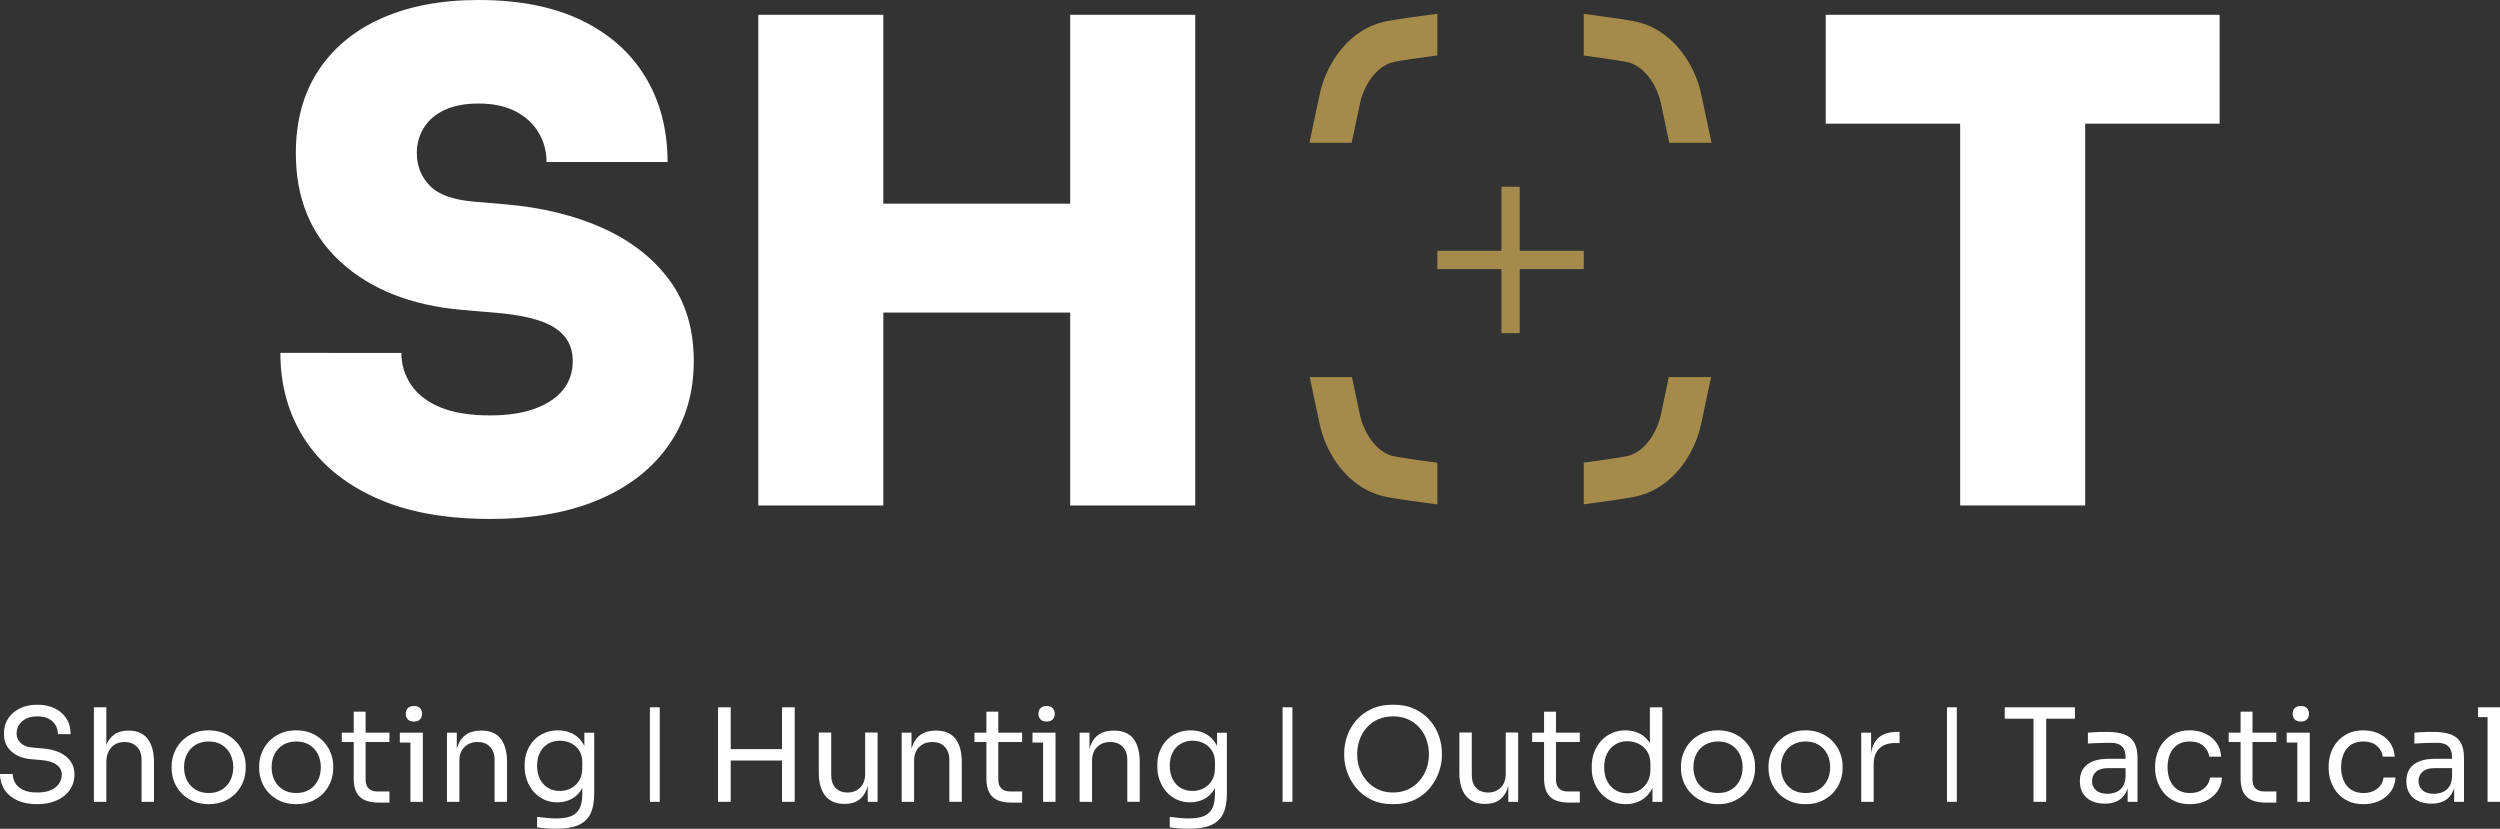 <?xml version="1.0" encoding="utf-8"?>
<!-- Generator: Adobe Illustrator 16.0.0, SVG Export Plug-In . SVG Version: 6.00 Build 0)  -->
<!DOCTYPE svg PUBLIC "-//W3C//DTD SVG 1.1//EN" "http://www.w3.org/Graphics/SVG/1.1/DTD/svg11.dtd">
<svg version="1.1" id="Ebene_1" xmlns="http://www.w3.org/2000/svg" xmlns:xlink="http://www.w3.org/1999/xlink" x="0px" y="0px"
	 width="481.89px" height="159.75px" viewBox="0 0 481.89 159.75" enable-background="new 0 0 481.89 159.75" xml:space="preserve">
<rect x="0" y="0" width="481.89" height="159.75" fill="#333333" stroke="none"/>
<g>
	<g>
		<path fill="#A58B4B" d="M262.144,19.961c0.568-2.844,2.826-7.336,6.716-8.061c1.86-0.346,4.918-0.784,8.196-1.218V2.648
			c-3.78,0.492-7.446,1.01-9.653,1.42c-7.322,1.363-11.841,8.18-13.069,14.33c-0.258,1.289-1.02,4.859-1.937,9.126h8.146
			C261.304,23.982,261.913,21.115,262.144,19.961z"/>
		<path fill="#A58B4B" d="M314.905,4.088c-2.202-0.41-5.855-0.926-9.625-1.417v8.034c3.267,0.433,6.312,0.869,8.167,1.215
			c3.89,0.723,6.147,5.215,6.717,8.059c0.23,1.154,0.837,4.012,1.595,7.546h8.147c-0.915-4.259-1.675-7.82-1.933-9.107
			C326.745,12.266,322.226,5.449,314.905,4.088z"/>
		<path fill="#A58B4B" d="M320.148,79.9c-0.568,2.842-2.826,7.334-6.717,8.059c-1.852,0.344-4.891,0.779-8.151,1.211v8.035
			c3.765-0.49,7.41-1.006,9.609-1.414c7.322-1.363,11.841-8.178,13.069-14.33c0.251-1.254,0.979-4.666,1.861-8.777h-8.146
			C320.949,76.064,320.372,78.783,320.148,79.9z"/>
		<path fill="#A58B4B" d="M262.128,79.918c-0.224-1.119-0.802-3.846-1.528-7.234h-8.146c0.886,4.121,1.613,7.541,1.865,8.797
			c1.229,6.15,5.747,12.967,13.068,14.328c2.211,0.412,5.884,0.93,9.669,1.424v-8.035c-3.283-0.434-6.348-0.873-8.211-1.221
			C264.956,87.254,262.698,82.762,262.128,79.918z"/>
		<polygon fill="#A58B4B" points="305.28,48.342 292.932,48.342 292.932,35.992 289.404,35.992 289.404,48.342 277.056,48.342 
			277.056,51.869 289.404,51.869 289.404,64.219 292.932,64.219 292.932,51.869 305.28,51.869 		"/>
		<path fill="#FFFFFF" d="M116.237,43.988c-5.442-2.461-11.706-3.994-18.787-4.6l-6.09-0.518c-4.062-0.344-6.912-1.381-8.552-3.109
			c-1.642-1.727-2.462-3.801-2.462-6.22c0-1.813,0.453-3.454,1.36-4.923s2.245-2.612,4.017-3.435
			c1.77-0.819,3.952-1.229,6.543-1.229c2.764,0,5.119,0.496,7.063,1.488c1.943,0.995,3.433,2.355,4.469,4.082
			c1.037,1.729,1.555,3.628,1.555,5.701h23.322c0-6.219-1.424-11.682-4.275-16.391c-2.85-4.707-6.977-8.357-12.373-10.948
			C106.626,1.296,100.041,0,92.267,0c-7.17,0-13.39,1.166-18.657,3.499C68.339,5.831,64.259,9.2,61.365,13.605
			c-2.896,4.404-4.341,9.717-4.341,15.937c0,8.726,2.893,15.723,8.682,20.99c5.785,5.269,13.56,8.335,23.322,9.198l6.089,0.518
			c5.527,0.434,9.459,1.406,11.79,2.916c2.333,1.512,3.5,3.65,3.5,6.414c0,2.16-0.629,4.016-1.879,5.57
			c-1.254,1.555-3.067,2.766-5.442,3.629c-2.377,0.863-5.247,1.295-8.616,1.295c-3.887,0-7.084-0.518-9.588-1.555
			c-2.507-1.035-4.385-2.482-5.637-4.34c-1.253-1.857-1.879-3.908-1.879-6.154H54.044c0,6.219,1.533,11.725,4.6,16.52
			c3.066,4.793,7.601,8.574,13.605,11.338c6.002,2.762,13.41,4.145,22.221,4.145c8.205,0,15.224-1.252,21.055-3.758
			c5.83-2.504,10.32-6.045,13.475-10.623c3.152-4.578,4.729-9.934,4.729-16.066s-1.555-11.314-4.664-15.549
			C125.954,49.8,121.679,46.45,116.237,43.988z"/>
		<polygon fill="#FFFFFF" points="206.286,39.26 170.266,39.26 170.266,2.852 146.167,2.852 146.167,97.436 170.266,97.436 
			170.266,60.248 206.286,60.248 206.286,97.436 230.386,97.436 230.386,2.852 206.286,2.852 		"/>
		<polygon fill="#FFFFFF" points="351.919,2.852 351.919,23.842 377.833,23.842 377.833,97.436 401.933,97.436 401.933,23.842 
			427.846,23.84 427.846,2.852 		"/>
	</g>
	<g>
		<g>
			<path fill="#FFFFFF" d="M7.165,155.01c-1.514,0-2.805-0.252-3.869-0.752c-1.065-0.498-1.881-1.189-2.446-2.072
				C0.283,151.305,0,150.307,0,149.191h2.447c0,0.549,0.145,1.098,0.437,1.646s0.782,1.008,1.473,1.373
				c0.689,0.367,1.627,0.551,2.809,0.551c1.099,0,1.997-0.162,2.696-0.488s1.216-0.746,1.549-1.271
				c0.332-0.525,0.499-1.096,0.499-1.713c0-0.746-0.325-1.367-0.975-1.857c-0.649-0.492-1.598-0.797-2.845-0.91l-2.023-0.176
				c-1.615-0.133-2.904-0.633-3.87-1.5c-0.964-0.863-1.446-2.004-1.446-3.418c0-1.115,0.27-2.088,0.811-2.922
				c0.54-0.83,1.294-1.484,2.26-1.957c0.965-0.477,2.088-0.713,3.369-0.713c1.266,0,2.381,0.234,3.347,0.699
				s1.718,1.119,2.258,1.959c0.542,0.84,0.813,1.844,0.813,3.01H11.16c0-0.584-0.139-1.131-0.413-1.648
				c-0.272-0.516-0.702-0.939-1.286-1.273c-0.581-0.332-1.338-0.498-2.271-0.498c-0.897,0-1.643,0.156-2.233,0.473
				c-0.59,0.316-1.032,0.729-1.322,1.236c-0.293,0.508-0.437,1.053-0.437,1.635c0,0.664,0.256,1.256,0.773,1.773
				c0.514,0.514,1.28,0.813,2.296,0.896l2.022,0.174c1.247,0.102,2.324,0.363,3.234,0.789c0.904,0.424,1.605,0.99,2.096,1.697
				s0.736,1.553,0.736,2.531c0,1.117-0.3,2.109-0.899,2.973c-0.599,0.865-1.44,1.539-2.521,2.021S8.596,155.01,7.165,155.01z"/>
			<path fill="#FFFFFF" d="M18.1,154.559v-18.223h2.397v10.883h-0.6c0-1.316,0.171-2.451,0.513-3.408
				c0.34-0.957,0.868-1.691,1.585-2.207c0.714-0.516,1.63-0.775,2.745-0.775h0.101c1.597,0,2.804,0.529,3.62,1.586
				c0.814,1.057,1.222,2.568,1.222,4.529v7.615h-2.396v-8.113c0-1.082-0.303-1.922-0.91-2.521c-0.609-0.598-1.396-0.896-2.36-0.896
				c-1.065,0-1.917,0.352-2.558,1.057c-0.643,0.709-0.962,1.637-0.962,2.785v7.689H18.1z"/>
			<path fill="#FFFFFF" d="M40.22,155.01c-1.166,0-2.188-0.203-3.072-0.602c-0.882-0.4-1.627-0.926-2.233-1.584
				c-0.608-0.658-1.064-1.393-1.372-2.211c-0.311-0.814-0.464-1.646-0.464-2.496v-0.449c0-0.848,0.158-1.684,0.475-2.508
				c0.316-0.826,0.781-1.564,1.398-2.221c0.615-0.658,1.364-1.184,2.246-1.574c0.881-0.391,1.889-0.588,3.022-0.588
				c1.131,0,2.138,0.197,3.021,0.588c0.88,0.391,1.631,0.916,2.246,1.574c0.616,0.656,1.082,1.395,1.396,2.221
				c0.318,0.824,0.477,1.66,0.477,2.508v0.449c0,0.85-0.155,1.682-0.462,2.496c-0.31,0.818-0.766,1.553-1.374,2.211
				s-1.352,1.184-2.234,1.584C42.407,154.807,41.385,155.01,40.22,155.01z M40.22,152.861c0.998,0,1.851-0.221,2.558-0.662
				s1.248-1.035,1.624-1.785c0.374-0.748,0.562-1.59,0.562-2.521c0-0.949-0.192-1.799-0.576-2.547
				c-0.382-0.748-0.928-1.338-1.635-1.771c-0.707-0.432-1.551-0.648-2.532-0.648c-0.968,0-1.808,0.217-2.521,0.648
				c-0.716,0.434-1.266,1.023-1.648,1.771c-0.386,0.748-0.574,1.598-0.574,2.547c0,0.932,0.187,1.773,0.561,2.521
				c0.375,0.75,0.915,1.344,1.623,1.785S39.221,152.861,40.22,152.861z"/>
			<path fill="#FFFFFF" d="M57.096,155.01c-1.166,0-2.188-0.203-3.072-0.602c-0.881-0.4-1.625-0.926-2.233-1.584
				c-0.607-0.658-1.065-1.393-1.372-2.211c-0.309-0.814-0.462-1.646-0.462-2.496v-0.449c0-0.848,0.158-1.684,0.473-2.508
				c0.317-0.826,0.784-1.564,1.397-2.221c0.617-0.658,1.365-1.184,2.249-1.574c0.88-0.391,1.889-0.588,3.021-0.588
				c1.13,0,2.138,0.197,3.02,0.588c0.881,0.391,1.632,0.916,2.247,1.574c0.616,0.656,1.081,1.395,1.399,2.221
				c0.315,0.824,0.473,1.66,0.473,2.508v0.449c0,0.85-0.154,1.682-0.462,2.496c-0.307,0.818-0.765,1.553-1.371,2.211
				c-0.608,0.658-1.354,1.184-2.235,1.584C59.283,154.807,58.26,155.01,57.096,155.01z M57.096,152.861
				c0.998,0,1.851-0.221,2.558-0.662s1.249-1.035,1.624-1.785c0.374-0.748,0.563-1.59,0.563-2.521c0-0.949-0.193-1.799-0.576-2.547
				s-0.927-1.338-1.635-1.771c-0.707-0.432-1.553-0.648-2.533-0.648c-0.966,0-1.807,0.217-2.521,0.648
				c-0.717,0.434-1.265,1.023-1.649,1.771c-0.382,0.748-0.573,1.598-0.573,2.547c0,0.932,0.188,1.773,0.562,2.521
				c0.375,0.75,0.915,1.344,1.623,1.785C55.243,152.641,56.098,152.861,57.096,152.861z"/>
			<path fill="#FFFFFF" d="M65.883,143.027v-1.799h9.186v1.799H65.883z M73.021,154.707c-0.999,0-1.859-0.141-2.581-0.424
				c-0.726-0.283-1.283-0.77-1.676-1.459c-0.39-0.691-0.584-1.627-0.584-2.809v-12.832h2.296v13.131c0,0.717,0.196,1.27,0.586,1.66
				s0.944,0.586,1.661,0.586h2.346v2.146H73.021z"/>
			<path fill="#FFFFFF" d="M77.066,143.125v-1.896h4.443v1.896H77.066z M79.787,139.082c-0.533,0-0.93-0.143-1.187-0.426
				c-0.258-0.283-0.387-0.641-0.387-1.072s0.129-0.791,0.387-1.074c0.257-0.283,0.653-0.424,1.187-0.424s0.927,0.141,1.186,0.424
				c0.258,0.283,0.387,0.643,0.387,1.074s-0.129,0.789-0.387,1.072C80.714,138.939,80.32,139.082,79.787,139.082z M79.113,154.559
				v-13.33h2.396v13.33H79.113z"/>
			<path fill="#FFFFFF" d="M86.152,154.559v-13.33h1.897v5.715h-0.3c0-1.314,0.179-2.424,0.537-3.33
				c0.358-0.908,0.904-1.6,1.635-2.072c0.734-0.477,1.656-0.713,2.771-0.713h0.101c1.682,0,2.925,0.525,3.731,1.574
				c0.809,1.047,1.211,2.563,1.211,4.541v7.615H95.34v-8.113c0-1.033-0.291-1.859-0.875-2.484c-0.582-0.623-1.38-0.934-2.396-0.934
				c-1.048,0-1.897,0.322-2.546,0.971c-0.65,0.648-0.974,1.516-0.974,2.596v7.965H86.152z"/>
			<path fill="#FFFFFF" d="M107.174,159.75c-0.616,0-1.236-0.023-1.859-0.074c-0.625-0.049-1.221-0.115-1.786-0.199v-2.023
				c0.599,0.084,1.227,0.154,1.884,0.215c0.658,0.057,1.28,0.086,1.86,0.086c1.216,0,2.185-0.162,2.909-0.486
				c0.725-0.326,1.248-0.834,1.572-1.523c0.326-0.691,0.487-1.578,0.487-2.658v-2.547l0.8-1.896
				c-0.052,1.348-0.334,2.467-0.852,3.357c-0.515,0.891-1.185,1.557-2.008,1.998c-0.824,0.439-1.736,0.66-2.735,0.66
				c-0.931,0-1.781-0.178-2.559-0.535c-0.773-0.359-1.438-0.855-1.996-1.486c-0.558-0.633-0.99-1.359-1.298-2.186
				c-0.308-0.824-0.462-1.693-0.462-2.607v-0.449c0-0.932,0.159-1.803,0.474-2.607c0.317-0.811,0.757-1.512,1.323-2.111
				c0.565-0.598,1.245-1.064,2.035-1.398c0.789-0.332,1.66-0.5,2.608-0.5c1.116,0,2.098,0.238,2.946,0.713s1.519,1.164,2.009,2.072
				c0.491,0.906,0.762,2.018,0.813,3.332l-0.698,0.025v-5.691h1.896v11.758c0,1.598-0.244,2.891-0.734,3.883
				c-0.492,0.988-1.275,1.717-2.349,2.182C110.382,159.518,108.954,159.75,107.174,159.75z M107.897,152.461
				c0.8,0,1.527-0.174,2.185-0.525c0.657-0.35,1.182-0.852,1.572-1.508c0.391-0.658,0.587-1.445,0.587-2.361v-1.146
				c0-0.898-0.204-1.656-0.612-2.273c-0.408-0.613-0.936-1.08-1.584-1.396c-0.649-0.314-1.356-0.475-2.121-0.475
				c-0.867,0-1.632,0.201-2.299,0.6c-0.666,0.398-1.182,0.959-1.547,1.686c-0.366,0.723-0.55,1.574-0.55,2.559
				c0,0.98,0.187,1.838,0.562,2.568c0.375,0.732,0.891,1.295,1.548,1.688C106.295,152.266,107.048,152.461,107.897,152.461z"/>
			<path fill="#FFFFFF" d="M125.271,154.559v-18.223h1.898v18.223H125.271z"/>
			<path fill="#FFFFFF" d="M138.404,154.559v-18.223h2.445v18.223H138.404z M140.35,146.594v-2.195h10.886v2.195H140.35z
				 M150.736,154.559v-18.223h2.447v18.223H150.736z"/>
			<path fill="#FFFFFF" d="M162.745,154.957c-1.582,0-2.798-0.516-3.646-1.547c-0.85-1.033-1.274-2.521-1.274-4.469v-7.736h2.397
				v8.211c0,1.049,0.283,1.867,0.85,2.459c0.566,0.59,1.33,0.887,2.297,0.887c0.999,0,1.813-0.322,2.445-0.961
				c0.632-0.641,0.949-1.52,0.949-2.633v-7.963h2.396v13.354h-1.896v-5.717h0.299c0,1.314-0.175,2.426-0.523,3.332
				c-0.35,0.906-0.87,1.598-1.562,2.074c-0.691,0.473-1.568,0.709-2.632,0.709H162.745z"/>
			<path fill="#FFFFFF" d="M173.804,154.559v-13.33h1.897v5.715h-0.299c0-1.314,0.178-2.424,0.535-3.33
				c0.358-0.908,0.902-1.6,1.635-2.072c0.734-0.477,1.656-0.713,2.772-0.713h0.1c1.681,0,2.926,0.525,3.73,1.574
				c0.808,1.047,1.214,2.563,1.214,4.541v7.615h-2.398v-8.113c0-1.033-0.29-1.859-0.873-2.484c-0.582-0.623-1.382-0.934-2.397-0.934
				c-1.048,0-1.896,0.322-2.546,0.971c-0.648,0.648-0.974,1.516-0.974,2.596v7.965H173.804z"/>
			<path fill="#FFFFFF" d="M187.834,143.027v-1.799h9.187v1.799H187.834z M194.975,154.707c-0.998,0-1.859-0.141-2.584-0.424
				s-1.282-0.77-1.674-1.459c-0.391-0.691-0.586-1.627-0.586-2.809v-12.832h2.297v13.131c0,0.717,0.196,1.27,0.586,1.66
				c0.391,0.391,0.945,0.586,1.66,0.586h2.347v2.146H194.975z"/>
			<path fill="#FFFFFF" d="M199.018,143.125v-1.896h4.443v1.896H199.018z M201.738,139.082c-0.532,0-0.928-0.143-1.186-0.426
				c-0.257-0.283-0.387-0.641-0.387-1.072s0.13-0.791,0.387-1.074c0.258-0.283,0.653-0.424,1.186-0.424
				c0.533,0,0.928,0.141,1.188,0.424c0.257,0.283,0.385,0.643,0.385,1.074s-0.128,0.789-0.385,1.072
				C202.666,138.939,202.271,139.082,201.738,139.082z M201.064,154.559v-13.33h2.396v13.33H201.064z"/>
			<path fill="#FFFFFF" d="M208.104,154.559v-13.33h1.898v5.715h-0.3c0-1.314,0.178-2.424,0.536-3.33
				c0.358-0.908,0.903-1.6,1.634-2.072c0.732-0.477,1.656-0.713,2.773-0.713h0.099c1.681,0,2.926,0.525,3.733,1.574
				c0.807,1.047,1.211,2.563,1.211,4.541v7.615h-2.396v-8.113c0-1.033-0.291-1.859-0.875-2.484
				c-0.582-0.623-1.381-0.934-2.396-0.934c-1.049,0-1.897,0.322-2.547,0.971c-0.648,0.648-0.974,1.516-0.974,2.596v7.965H208.104z"
				/>
			<path fill="#FFFFFF" d="M229.125,159.75c-0.615,0-1.234-0.023-1.859-0.074c-0.625-0.049-1.22-0.115-1.786-0.199v-2.023
				c0.6,0.084,1.228,0.154,1.886,0.215c0.657,0.057,1.277,0.086,1.86,0.086c1.216,0,2.185-0.162,2.909-0.486
				c0.723-0.326,1.246-0.834,1.571-1.523c0.325-0.691,0.487-1.578,0.487-2.658v-2.547l0.799-1.896
				c-0.051,1.348-0.334,2.467-0.85,3.357c-0.515,0.891-1.186,1.557-2.008,1.998c-0.825,0.439-1.736,0.66-2.736,0.66
				c-0.932,0-1.783-0.178-2.558-0.535c-0.773-0.359-1.439-0.855-1.997-1.486c-0.559-0.633-0.99-1.359-1.297-2.186
				c-0.31-0.824-0.464-1.693-0.464-2.607v-0.449c0-0.932,0.159-1.803,0.474-2.607c0.317-0.811,0.758-1.512,1.324-2.111
				c0.566-0.598,1.246-1.064,2.035-1.398c0.789-0.332,1.66-0.5,2.609-0.5c1.115,0,2.097,0.238,2.945,0.713
				c0.85,0.475,1.518,1.164,2.01,2.072c0.49,0.906,0.76,2.018,0.812,3.332l-0.698,0.025v-5.691h1.896v11.758
				c0,1.598-0.246,2.891-0.736,3.883c-0.491,0.988-1.273,1.717-2.348,2.182C232.334,159.518,230.907,159.75,229.125,159.75z
				 M229.85,152.461c0.799,0,1.526-0.174,2.185-0.525c0.657-0.35,1.181-0.852,1.572-1.508c0.392-0.658,0.587-1.445,0.587-2.361
				v-1.146c0-0.898-0.205-1.656-0.612-2.273c-0.407-0.613-0.937-1.08-1.585-1.396c-0.648-0.314-1.355-0.475-2.123-0.475
				c-0.865,0-1.631,0.201-2.295,0.6c-0.667,0.398-1.182,0.959-1.549,1.686c-0.366,0.723-0.55,1.574-0.55,2.559
				c0,0.98,0.188,1.838,0.562,2.568c0.375,0.732,0.891,1.295,1.55,1.688C228.248,152.266,229,152.461,229.85,152.461z"/>
			<path fill="#FFFFFF" d="M247.225,154.559v-18.223h1.896v18.223H247.225z"/>
			<path fill="#FFFFFF" d="M268.518,155.01c-1.631,0-3.037-0.293-4.217-0.875c-1.183-0.582-2.158-1.348-2.922-2.297
				c-0.768-0.949-1.336-1.963-1.709-3.047c-0.375-1.082-0.563-2.123-0.563-3.119v-0.549c0-1.084,0.191-2.172,0.572-3.27
				c0.385-1.1,0.966-2.104,1.749-3.008c0.782-0.908,1.761-1.637,2.934-2.188c1.175-0.549,2.558-0.822,4.155-0.822
				s2.984,0.273,4.158,0.822c1.173,0.551,2.15,1.279,2.934,2.188c0.781,0.904,1.364,1.908,1.748,3.008
				c0.381,1.098,0.573,2.186,0.573,3.27v0.549c0,0.996-0.188,2.037-0.562,3.119c-0.373,1.084-0.943,2.098-1.709,3.047
				c-0.768,0.949-1.741,1.715-2.922,2.297C271.557,154.717,270.151,155.01,268.518,155.01z M268.518,152.762
				c1.064,0,2.029-0.201,2.886-0.6c0.855-0.398,1.585-0.945,2.183-1.637c0.6-0.689,1.058-1.473,1.375-2.346
				c0.314-0.873,0.474-1.793,0.474-2.758c0-1.016-0.159-1.961-0.474-2.846c-0.317-0.883-0.775-1.66-1.375-2.334
				c-0.598-0.676-1.327-1.201-2.183-1.586c-0.856-0.383-1.821-0.572-2.886-0.572s-2.023,0.189-2.881,0.572
				c-0.858,0.385-1.586,0.91-2.186,1.586c-0.599,0.674-1.058,1.451-1.373,2.334c-0.316,0.885-0.476,1.83-0.476,2.846
				c0,0.965,0.159,1.885,0.476,2.758c0.315,0.873,0.774,1.656,1.373,2.346c0.6,0.691,1.327,1.238,2.186,1.637
				C266.495,152.561,267.454,152.762,268.518,152.762z"/>
			<path fill="#FFFFFF" d="M286.219,154.957c-1.58,0-2.796-0.516-3.645-1.547c-0.85-1.033-1.273-2.521-1.273-4.469v-7.736h2.396
				v8.211c0,1.049,0.282,1.867,0.849,2.459c0.565,0.59,1.332,0.887,2.296,0.887c0.998,0,1.814-0.322,2.448-0.961
				c0.631-0.641,0.948-1.52,0.948-2.633v-7.963h2.396v13.354h-1.898v-5.717h0.301c0,1.314-0.174,2.426-0.524,3.332
				c-0.349,0.906-0.87,1.598-1.562,2.074c-0.689,0.473-1.568,0.709-2.633,0.709H286.219z"/>
			<path fill="#FFFFFF" d="M295.333,143.027v-1.799h9.187v1.799H295.333z M302.47,154.707c-0.998,0-1.859-0.141-2.583-0.424
				c-0.723-0.283-1.281-0.77-1.673-1.459c-0.392-0.691-0.587-1.627-0.587-2.809v-12.832h2.297v13.131c0,0.717,0.196,1.27,0.587,1.66
				s0.944,0.586,1.661,0.586h2.347v2.146H302.47z"/>
			<path fill="#FFFFFF" d="M313.381,155.01c-0.949,0-1.822-0.178-2.621-0.525c-0.799-0.35-1.494-0.842-2.086-1.475
				c-0.591-0.633-1.049-1.363-1.373-2.197c-0.323-0.83-0.486-1.729-0.486-2.695v-0.449c0-0.949,0.158-1.84,0.475-2.672
				s0.762-1.561,1.334-2.195c0.576-0.631,1.258-1.127,2.049-1.484c0.791-0.359,1.668-0.539,2.634-0.539
				c1.015,0,1.939,0.215,2.771,0.637c0.832,0.426,1.513,1.088,2.046,1.986c0.533,0.896,0.834,2.063,0.9,3.494l-0.998-1.598v-8.961
				h2.396v18.223h-1.9v-5.916h0.701c-0.068,1.514-0.384,2.74-0.949,3.682c-0.565,0.939-1.279,1.623-2.135,2.047
				C315.283,154.797,314.362,155.01,313.381,155.01z M313.705,152.91c0.815,0,1.556-0.184,2.222-0.549s1.199-0.895,1.598-1.586
				c0.4-0.689,0.6-1.5,0.6-2.434v-1.148c0-0.914-0.203-1.693-0.61-2.334c-0.408-0.639-0.948-1.131-1.624-1.471
				c-0.673-0.342-1.409-0.514-2.209-0.514c-0.882,0-1.66,0.209-2.334,0.625c-0.674,0.414-1.199,0.998-1.572,1.748
				c-0.374,0.748-0.563,1.631-0.563,2.645c0,1.016,0.191,1.9,0.575,2.658c0.382,0.758,0.915,1.342,1.599,1.748
				C312.066,152.707,312.839,152.91,313.705,152.91z"/>
			<path fill="#FFFFFF" d="M331.157,155.01c-1.166,0-2.189-0.203-3.072-0.602c-0.882-0.4-1.625-0.926-2.233-1.584
				s-1.065-1.393-1.373-2.211c-0.31-0.814-0.462-1.646-0.462-2.496v-0.449c0-0.848,0.159-1.684,0.474-2.508
				c0.317-0.826,0.783-1.564,1.397-2.221c0.617-0.658,1.364-1.184,2.248-1.574c0.881-0.391,1.889-0.588,3.021-0.588
				c1.131,0,2.138,0.197,3.021,0.588c0.88,0.391,1.631,0.916,2.245,1.574c0.617,0.656,1.083,1.395,1.399,2.221
				c0.315,0.824,0.475,1.66,0.475,2.508v0.449c0,0.85-0.154,1.682-0.462,2.496c-0.309,0.818-0.766,1.553-1.373,2.211
				c-0.609,0.658-1.354,1.184-2.234,1.584C333.345,154.807,332.32,155.01,331.157,155.01z M331.157,152.861
				c0.997,0,1.852-0.221,2.559-0.662c0.706-0.441,1.248-1.035,1.622-1.785c0.374-0.748,0.562-1.59,0.562-2.521
				c0-0.949-0.191-1.799-0.576-2.547c-0.381-0.748-0.926-1.338-1.634-1.771c-0.707-0.432-1.552-0.648-2.532-0.648
				c-0.967,0-1.807,0.217-2.523,0.648c-0.715,0.434-1.264,1.023-1.647,1.771c-0.383,0.748-0.573,1.598-0.573,2.547
				c0,0.932,0.188,1.773,0.562,2.521c0.374,0.75,0.913,1.344,1.622,1.785C329.303,152.641,330.157,152.861,331.157,152.861z"/>
			<path fill="#FFFFFF" d="M348.031,155.01c-1.165,0-2.188-0.203-3.069-0.602c-0.883-0.4-1.628-0.926-2.235-1.584
				c-0.608-0.658-1.064-1.393-1.372-2.211c-0.31-0.814-0.464-1.646-0.464-2.496v-0.449c0-0.848,0.159-1.684,0.476-2.508
				c0.315-0.826,0.783-1.564,1.396-2.221c0.617-0.658,1.367-1.184,2.247-1.574c0.883-0.391,1.89-0.588,3.021-0.588
				c1.131,0,2.14,0.197,3.021,0.588c0.883,0.391,1.631,0.916,2.248,1.574c0.615,0.656,1.08,1.395,1.397,2.221
				c0.317,0.824,0.474,1.66,0.474,2.508v0.449c0,0.85-0.154,1.682-0.461,2.496c-0.308,0.818-0.767,1.553-1.373,2.211
				c-0.609,0.658-1.354,1.184-2.234,1.584C350.219,154.807,349.196,155.01,348.031,155.01z M348.031,152.861
				c0.999,0,1.852-0.221,2.559-0.662c0.708-0.441,1.249-1.035,1.624-1.785c0.373-0.748,0.562-1.59,0.562-2.521
				c0-0.949-0.192-1.799-0.574-2.547c-0.384-0.748-0.929-1.338-1.636-1.771c-0.708-0.432-1.551-0.648-2.534-0.648
				c-0.966,0-1.806,0.217-2.521,0.648c-0.714,0.434-1.265,1.023-1.647,1.771s-0.574,1.598-0.574,2.547
				c0,0.932,0.188,1.773,0.562,2.521c0.374,0.75,0.916,1.344,1.622,1.785C346.179,152.641,347.033,152.861,348.031,152.861z"/>
			<path fill="#FFFFFF" d="M358.766,154.559v-13.33h1.898v5.49h-0.102c0-1.947,0.43-3.373,1.286-4.279s2.144-1.361,3.858-1.361
				h0.447v2.148h-0.848c-1.333,0-2.354,0.352-3.07,1.061c-0.718,0.707-1.074,1.723-1.074,3.057v7.215H358.766z"/>
			<path fill="#FFFFFF" d="M375.292,154.559v-18.223h1.896v18.223H375.292z"/>
			<path fill="#FFFFFF" d="M386.426,138.531v-2.195h13.531v2.195H386.426z M391.967,154.559v-16.525h2.448v16.525H391.967z"/>
			<path fill="#FFFFFF" d="M405.75,154.906c-1.001,0-1.861-0.17-2.586-0.51c-0.723-0.342-1.282-0.836-1.673-1.486
				c-0.39-0.648-0.585-1.43-0.585-2.346c0-0.949,0.211-1.74,0.635-2.373c0.426-0.631,1.045-1.109,1.861-1.434
				c0.815-0.326,1.796-0.488,2.945-0.488h3.621v1.797h-3.721c-0.965,0-1.707,0.232-2.223,0.701
				c-0.516,0.465-0.773,1.064-0.773,1.797s0.258,1.324,0.773,1.771c0.516,0.451,1.258,0.674,2.223,0.674
				c0.566,0,1.105-0.104,1.622-0.311c0.516-0.209,0.944-0.559,1.285-1.049s0.528-1.17,0.563-2.035l0.649,0.949
				c-0.084,0.949-0.313,1.742-0.687,2.383c-0.374,0.643-0.891,1.129-1.547,1.461C407.477,154.74,406.68,154.906,405.75,154.906z
				 M410.118,154.559v-3.994h-0.399v-4.617c0-0.918-0.236-1.607-0.71-2.074c-0.476-0.465-1.172-0.697-2.086-0.697
				c-0.517,0-1.048,0.008-1.6,0.025c-0.549,0.016-1.072,0.033-1.571,0.049c-0.499,0.018-0.932,0.043-1.299,0.076v-2.098
				c0.367-0.035,0.753-0.063,1.162-0.088c0.407-0.025,0.827-0.039,1.261-0.051c0.432-0.008,0.849-0.012,1.248-0.012
				c1.364,0,2.48,0.164,3.346,0.488c0.865,0.322,1.506,0.852,1.924,1.582c0.414,0.732,0.621,1.723,0.621,2.973v8.438H410.118z"/>
			<path fill="#FFFFFF" d="M422.125,155.01c-1.148,0-2.144-0.203-2.982-0.602c-0.84-0.4-1.535-0.936-2.085-1.609
				c-0.548-0.674-0.962-1.42-1.235-2.234c-0.275-0.816-0.414-1.633-0.414-2.447v-0.449c0-0.848,0.139-1.68,0.414-2.496
				c0.273-0.814,0.691-1.553,1.248-2.207c0.558-0.658,1.252-1.188,2.085-1.588c0.831-0.396,1.806-0.6,2.92-0.6
				c1.116,0,2.118,0.209,3.009,0.625s1.605,1.004,2.148,1.76c0.539,0.758,0.844,1.652,0.91,2.684h-2.297
				c-0.116-0.832-0.5-1.525-1.149-2.084c-0.649-0.557-1.522-0.836-2.621-0.836c-0.946,0-1.739,0.217-2.371,0.648
				c-0.633,0.434-1.106,1.023-1.423,1.771c-0.314,0.748-0.475,1.598-0.475,2.547c0,0.916,0.16,1.752,0.475,2.51
				c0.316,0.758,0.795,1.355,1.435,1.797c0.642,0.441,1.444,0.662,2.409,0.662c0.749,0,1.398-0.135,1.948-0.4
				c0.548-0.266,0.989-0.623,1.321-1.074c0.335-0.447,0.534-0.955,0.601-1.521h2.296c-0.049,1.049-0.354,1.957-0.911,2.719
				c-0.558,0.768-1.29,1.363-2.195,1.787C424.278,154.797,423.258,155.01,422.125,155.01z"/>
			<path fill="#FFFFFF" d="M429.592,143.027v-1.799h9.186v1.799H429.592z M436.729,154.707c-0.998,0-1.859-0.141-2.582-0.424
				c-0.725-0.283-1.283-0.77-1.674-1.459c-0.391-0.691-0.586-1.627-0.586-2.809v-12.832h2.297v13.131c0,0.717,0.196,1.27,0.586,1.66
				s0.944,0.586,1.662,0.586h2.346v2.146H436.729z"/>
			<path fill="#FFFFFF" d="M440.774,143.125v-1.896h4.445v1.896H440.774z M443.495,139.082c-0.531,0-0.928-0.143-1.184-0.426
				c-0.259-0.283-0.388-0.641-0.388-1.072s0.129-0.791,0.388-1.074c0.256-0.283,0.652-0.424,1.184-0.424
				c0.533,0,0.93,0.141,1.188,0.424s0.387,0.643,0.387,1.074s-0.129,0.789-0.387,1.072S444.028,139.082,443.495,139.082z
				 M442.823,154.559v-13.33h2.396v13.33H442.823z"/>
			<path fill="#FFFFFF" d="M455.579,155.01c-1.148,0-2.143-0.203-2.984-0.602c-0.841-0.4-1.535-0.936-2.084-1.609
				c-0.55-0.674-0.961-1.42-1.236-2.234c-0.275-0.816-0.411-1.633-0.411-2.447v-0.449c0-0.848,0.136-1.68,0.411-2.496
				c0.275-0.814,0.69-1.553,1.248-2.207c0.559-0.658,1.255-1.188,2.086-1.588c0.832-0.396,1.804-0.6,2.92-0.6
				c1.115,0,2.119,0.209,3.009,0.625s1.606,1.004,2.147,1.76c0.541,0.758,0.843,1.652,0.911,2.684h-2.298
				c-0.115-0.832-0.499-1.525-1.146-2.084c-0.65-0.557-1.523-0.836-2.623-0.836c-0.948,0-1.74,0.217-2.37,0.648
				c-0.634,0.434-1.108,1.023-1.423,1.771c-0.317,0.748-0.476,1.598-0.476,2.547c0,0.916,0.158,1.752,0.476,2.51
				c0.314,0.758,0.793,1.355,1.434,1.797c0.642,0.441,1.446,0.662,2.41,0.662c0.749,0,1.398-0.135,1.947-0.4
				c0.548-0.266,0.99-0.623,1.323-1.074c0.333-0.447,0.532-0.955,0.6-1.521h2.296c-0.051,1.049-0.354,1.957-0.912,2.719
				c-0.556,0.768-1.289,1.363-2.195,1.787C457.728,154.797,456.711,155.01,455.579,155.01z"/>
			<path fill="#FFFFFF" d="M468.684,154.906c-0.998,0-1.859-0.17-2.584-0.51c-0.722-0.342-1.281-0.836-1.672-1.486
				c-0.393-0.648-0.587-1.43-0.587-2.346c0-0.949,0.212-1.74,0.636-2.373c0.425-0.631,1.045-1.109,1.859-1.434
				c0.816-0.326,1.797-0.488,2.946-0.488h3.621v1.797h-3.721c-0.965,0-1.706,0.232-2.222,0.701
				c-0.516,0.465-0.772,1.064-0.772,1.797s0.257,1.324,0.772,1.771c0.516,0.451,1.257,0.674,2.222,0.674
				c0.565,0,1.107-0.104,1.623-0.311c0.515-0.209,0.943-0.559,1.286-1.049c0.341-0.49,0.526-1.17,0.563-2.035l0.647,0.949
				c-0.083,0.949-0.312,1.742-0.686,2.383c-0.376,0.643-0.892,1.129-1.548,1.461C470.411,154.74,469.617,154.906,468.684,154.906z
				 M473.053,154.559v-3.994h-0.398v-4.617c0-0.918-0.239-1.607-0.713-2.074c-0.475-0.465-1.17-0.697-2.086-0.697
				c-0.515,0-1.046,0.008-1.597,0.025c-0.548,0.016-1.072,0.033-1.572,0.049c-0.498,0.018-0.931,0.043-1.298,0.076v-2.098
				c0.367-0.035,0.752-0.063,1.162-0.088c0.405-0.025,0.826-0.039,1.26-0.051c0.432-0.008,0.848-0.012,1.248-0.012
				c1.364,0,2.48,0.164,3.344,0.488c0.865,0.322,1.506,0.852,1.924,1.582c0.415,0.732,0.625,1.723,0.625,2.973v8.438H473.053z"/>
			<path fill="#FFFFFF" d="M477.647,138.232v-1.896h4.244v1.896H477.647z M479.495,154.559v-18.223h2.396v18.223H479.495z"/>
		</g>
	</g>
</g>
</svg>
